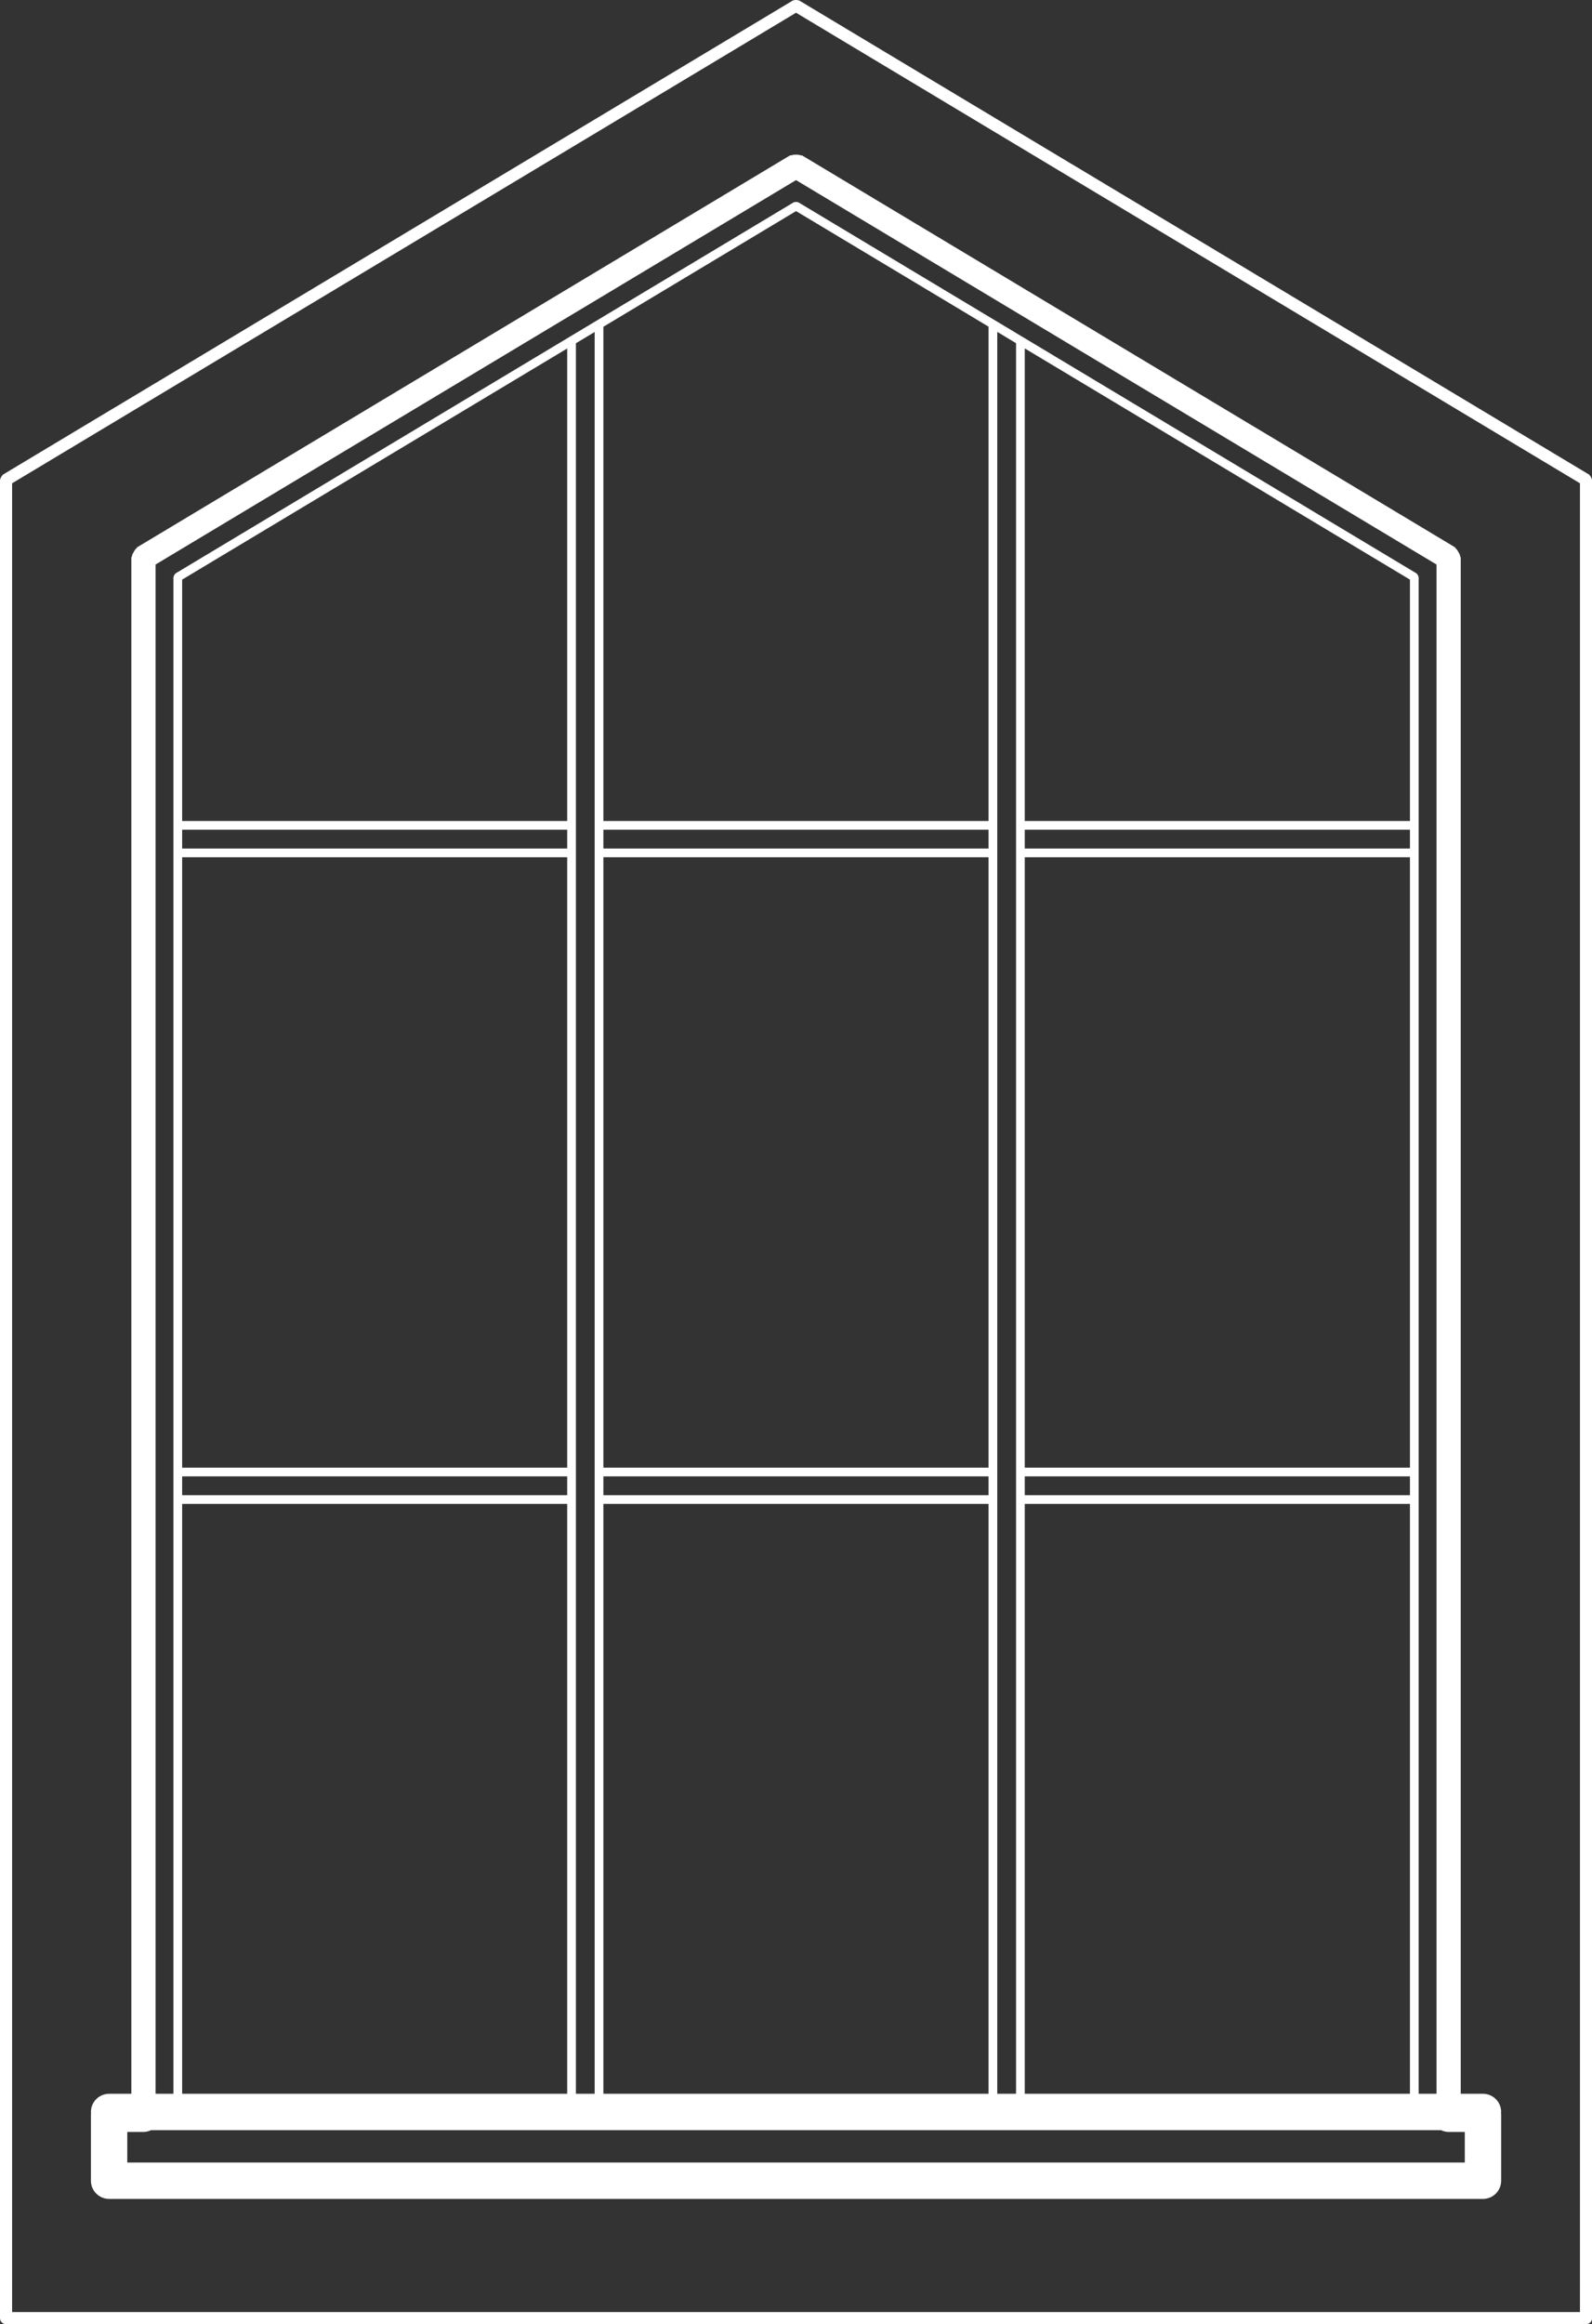 <?xml version="1.0" encoding="UTF-8" standalone="no"?><svg xmlns="http://www.w3.org/2000/svg" xmlns:xlink="http://www.w3.org/1999/xlink" fill="#ffffff" height="1200" preserveAspectRatio="xMidYMid meet" version="1" viewBox="0.0 -0.0 822.3 1200.0" width="822.3" zoomAndPan="magnify"><rect x="0.0" y="-0.0" width="822.3" height="1200.0" fill="#333333" stroke="none"/><g><path d="m89.588,297.985c0-.102.095-.162.108-.261.035-.299.17-.513.319-.778.147-.257.257-.48.489-.66.079-.063.083-.179.171-.232L410.009,104.434c.116-.067.246-.006.367-.052.27-.112.509-.11.801-.113.293.003.536.003.807.116.115.044.24-.017.348.049l319.333,191.62c.087.052.09.165.168.226.243.185.361.416.51.683.144.258.278.465.313.758.014.099.108.16.108.264v783.054h9.217V291.472L411.17,92.989,80.359,291.465v789.574h9.229V297.985Z" fill="none"/><path d="m816.082,249.525L411.17,6.586,6.259,249.525v944.216h809.824V249.525Zm-40.705,842.05v34.349c0,5.183-4.205,9.388-9.388,9.388H56.352c-5.183,0-9.388-4.205-9.388-9.388v-34.349c0-.038.023-.072.023-.11s-.023-.072-.023-.11c0-.165.086-.303.093-.465-.008-.162-.093-.299-.093-.465,0-5.183,4.205-9.388,9.388-9.388h11.49V287.912c0-.286.266-.457.303-.732.098-.831.478-1.427.894-2.157.409-.715.715-1.329,1.361-1.834.223-.18.234-.504.486-.655L407.956,80.304c.306-.177.659-.018.981-.141.758-.306,1.419-.319,2.238-.319.821,0,1.485.015,2.243.321.316.121.668-.037.967.139l337.082,202.23c.255.154.266.481.49.663.634.497.927,1.105,1.332,1.806.422.738.807,1.34.906,2.18.037.274.303.445.303.729v793.126h11.49c5.183,0,9.388,4.205,9.388,9.388,0,.165-.086.303-.093.465.008.162.093.299.093.465,0,.038-.023.072-.023.11s.023.072.023.11Z" fill="none"/><path d="M94.086 428.388H292.966V438.094H94.086z" fill="none"/><path d="M94.086 423.889L292.967 423.889 292.967 179.923 94.086 299.264 94.086 423.889z" fill="none"/><path d="M94.086 762.267H292.966V771.973H94.086z" fill="none"/><path d="M94.086 776.471H292.966V1081.038H94.086z" fill="none"/><path d="M529.313 428.388H728.267V438.094H529.313z" fill="none"/><path d="M311.657 423.889L510.611 423.889 510.611 168.659 411.17 108.993 311.657 168.708 311.657 423.889z" fill="none"/><path d="m756.602,1100.743h-8.361c-1.418,0-2.73-.365-3.936-.929H78.036c-1.206.564-2.518.929-3.936.929h-8.361v15.793h690.862v-15.793Z" fill="none"/><path d="M529.313 776.471H728.267V1081.038H529.313z" fill="none"/><path d="M311.657 762.267H510.611V771.973H311.657z" fill="none"/><path d="M311.657 428.388H510.611V438.094H311.657z" fill="none"/><path d="M94.086 442.592H292.966V757.769H94.086z" fill="none"/><path d="M297.465 426.139L297.465 440.343 297.465 760.018 297.465 774.222 297.465 1081.038 307.159 1081.038 307.159 774.222 307.159 760.018 307.159 440.343 307.159 426.139 307.159 171.406 297.465 177.223 297.465 426.139z" fill="none"/><path d="M311.657 776.471H510.611V1081.038H311.657z" fill="none"/><path d="M311.657 442.592H510.611V757.769H311.657z" fill="none"/><path d="M529.313 442.592H728.267V757.769H529.313z" fill="none"/><path d="M515.109 426.139L515.109 440.343 515.109 760.018 515.109 774.222 515.109 1081.038 524.815 1081.038 524.815 774.222 524.815 760.018 524.815 440.343 524.815 426.139 524.815 177.182 515.109 171.357 515.109 426.139z" fill="none"/><path d="M529.313 762.267H728.267V771.973H529.313z" fill="none"/><path d="M529.313 423.889L728.267 423.889 728.267 299.256 529.313 179.88 529.313 423.889z" fill="none"/><g id="change1_1"><path d="m775.284,1090.891c.008-.162.093-.299.093-.465,0-5.183-4.205-9.388-9.388-9.388h-11.49V287.912c0-.284-.266-.455-.303-.729-.099-.84-.484-1.442-.906-2.18-.405-.701-.698-1.309-1.332-1.806-.225-.182-.235-.509-.49-.663L414.385,80.304c-.299-.176-.651-.018-.967-.139-.758-.306-1.423-.321-2.243-.321-.819,0-1.481.014-2.238.319-.322.122-.675-.037-.981.141L70.886,282.534c-.252.151-.263.475-.486.655-.646.504-.952,1.118-1.361,1.834-.416.73-.796,1.326-.894,2.157-.037.275-.303.446-.303.732v793.126h-11.49c-5.183,0-9.388,4.205-9.388,9.388,0,.165.086.303.093.465-.008.162-.093.299-.093.465,0,.038.023.072.023.11s-.023.072-.023.11v34.349c0,5.183,4.205,9.388,9.388,9.388h709.638c5.183,0,9.388-4.205,9.388-9.388v-34.349c0-.038-.023-.072-.023-.11s.023-.072.023-.11c0-.165-.086-.303-.093-.465Zm-709.545,9.852h8.361c1.418,0,2.73-.365,3.936-.929h666.268c1.206.564,2.518.929,3.936.929h8.361v15.793H65.739v-15.793ZM411.17,108.993l99.44,59.666v255.23h-198.954v-255.182l99.514-59.715Zm118.143,972.045v-304.567h198.954v304.567h-198.954Zm198.954-638.447v315.177h-198.954v-315.177h198.954Zm-198.954,319.676h198.954v9.706h-198.954v-9.706Zm198.954-324.174h-198.954v-9.706h198.954v9.706Zm0-14.204h-198.954v-244.009l198.954,119.376v124.633Zm-203.452,2.249v654.9h-9.706V171.357l9.706,5.825v248.957Zm-14.204,331.63h-198.954v-315.177h198.954v315.177Zm-198.954,4.498h198.954v9.706h-198.954v-9.706Zm198.954-324.174h-198.954v-9.706h198.954v9.706Zm-198.954,338.378h198.954v304.567h-198.954v-304.567Zm-4.498-350.333v654.9h-9.693V177.223l9.693-5.817v254.732Zm-14.192,331.63H94.086v-315.177h198.88v315.177Zm0-319.676H94.086v-9.706h198.88v9.706Zm-198.88,324.174h198.88v9.706H94.086v-9.706Zm198.88-338.378H94.086v-124.626l198.88-119.341v243.966Zm-198.88,352.582h198.88v304.567H94.086v-304.567Zm-13.727-485.007L411.17,92.989l330.811,198.483v789.566h-9.217V297.985c0-.104-.095-.165-.108-.264-.035-.293-.17-.5-.313-.758-.15-.267-.267-.498-.51-.683-.078-.061-.081-.174-.168-.226L412.332,104.434c-.108-.066-.234-.005-.348-.049-.27-.113-.513-.113-.807-.116-.292.003-.53.002-.801.113-.121.046-.251-.015-.367.052L90.676,296.053c-.089.053-.092.17-.171.232-.232.18-.342.403-.489.66-.15.264-.284.478-.319.778-.014.099-.108.159-.108.261v783.054h-9.229V291.465Z"/></g><g id="change1_2"><path d="m821.753,246.319c-.205-.367-.361-.685-.691-.94-.108-.089-.115-.248-.237-.324L412.784.238c-.151-.089-.319-.009-.478-.07-.384-.159-.727-.17-1.144-.168-.422-.002-.767.011-1.152.171-.148.06-.31-.017-.452.067L1.516,245.056c-.125.076-.13.235-.24.325-.322.251-.474.562-.677.92-.208.365-.399.665-.448,1.08-.018.138-.151.222-.151.364v949.126c0,1.736,1.406,3.129,3.129,3.129h816.082c1.736,0,3.129-1.394,3.129-3.129V247.745c0-.145-.133-.232-.153-.373-.05-.403-.235-.695-.435-1.053ZM6.259,249.525L411.17,6.586l404.912,242.939v944.216H6.259V249.525Z"/></g></g></svg>